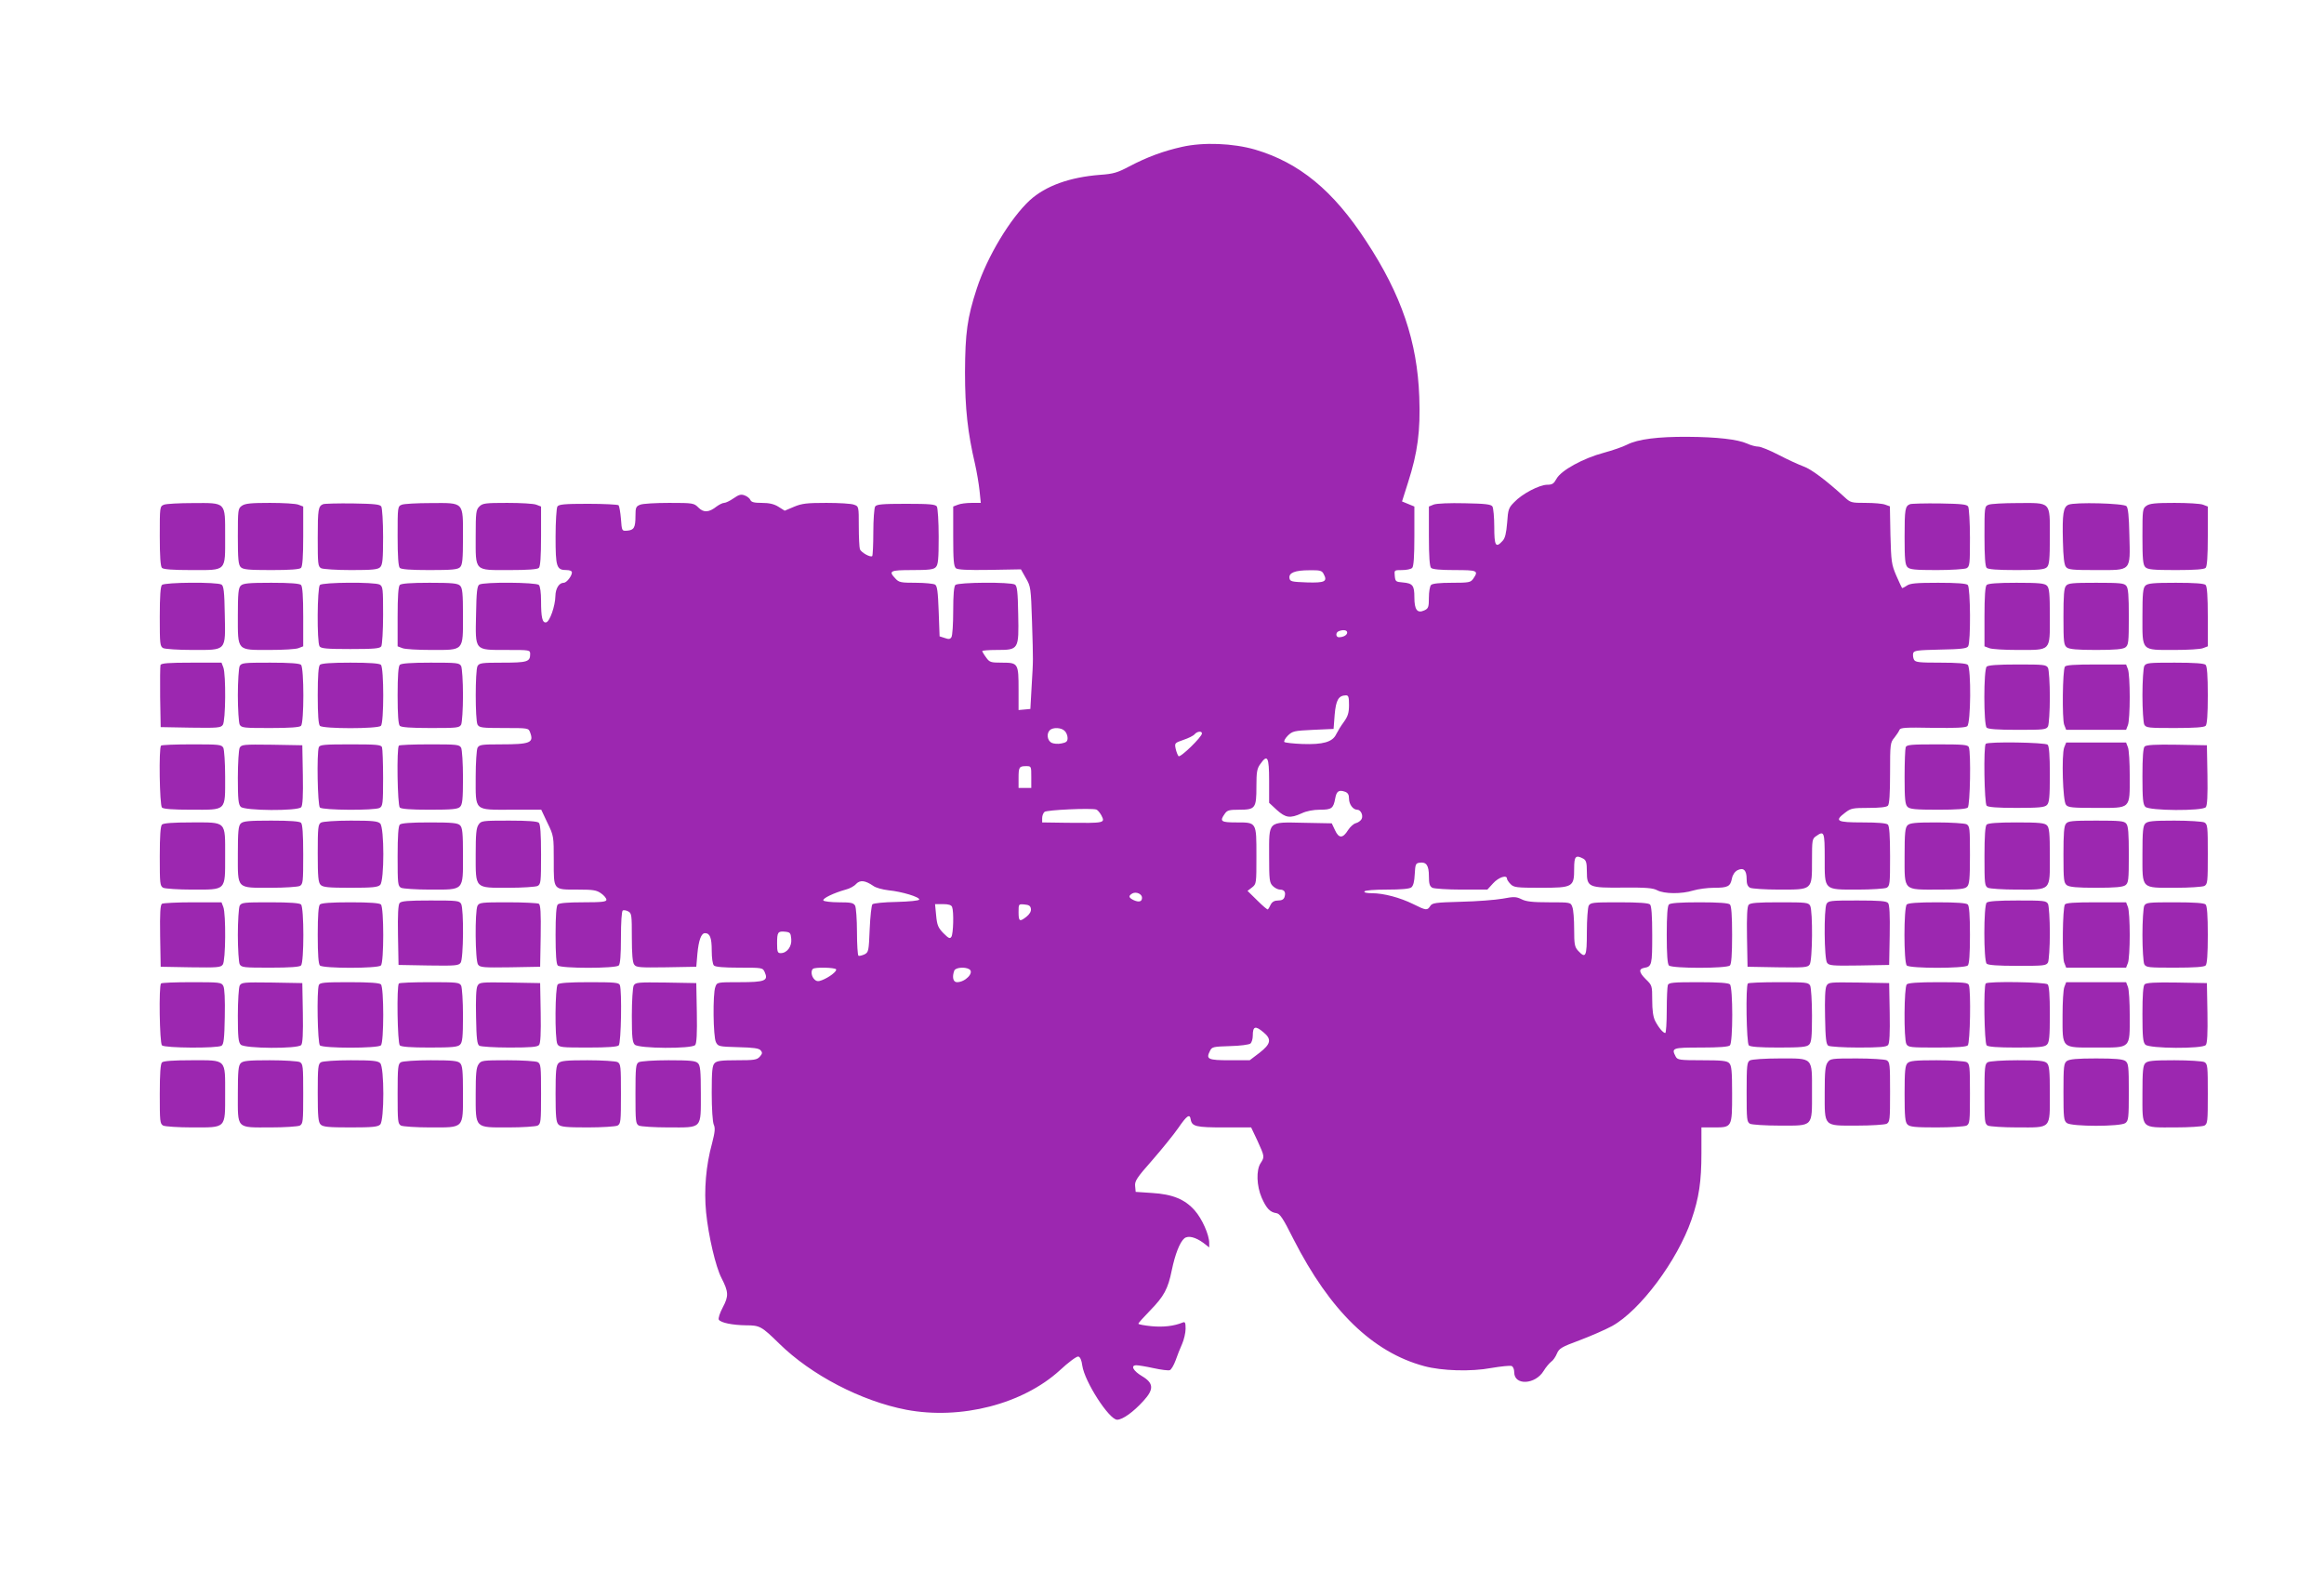 <?xml version="1.0" standalone="no"?>
<!DOCTYPE svg PUBLIC "-//W3C//DTD SVG 20010904//EN"
 "http://www.w3.org/TR/2001/REC-SVG-20010904/DTD/svg10.dtd">
<svg version="1.0" xmlns="http://www.w3.org/2000/svg"
 width="1280pt" height="872pt" viewBox="0 0 1280 872"
 preserveAspectRatio="xMidYMid meet">
<g transform="translate(0,872) scale(0.1,-0.1)"
fill="#9c27b0" stroke="none">
<path d="M6510 7911 c-103 -23 -192 -56 -291 -108 -64 -34 -87 -41 -160 -46
-168 -13 -300 -61 -387 -140 -107 -99 -234 -309 -292 -486 -53 -162 -64 -246
-65 -461 0 -201 15 -334 55 -505 10 -44 21 -110 25 -147 l7 -68 -50 0 c-28 0
-62 -4 -76 -10 l-26 -10 0 -164 c0 -131 3 -166 15 -176 10 -8 62 -11 186 -9
l172 3 27 -48 c27 -46 28 -54 34 -239 7 -230 7 -203 -2 -357 l-7 -125 -32 -3
-33 -3 0 111 c0 146 -2 150 -90 150 -64 0 -70 2 -89 29 -12 16 -21 32 -21 35
0 3 36 6 80 6 121 0 122 2 118 196 -2 124 -6 157 -18 164 -23 15 -313 13 -328
-2 -8 -8 -12 -55 -12 -142 0 -72 -4 -138 -10 -146 -7 -11 -15 -12 -37 -4 l-28
9 -5 138 c-4 108 -8 140 -20 147 -8 5 -56 10 -106 10 -82 0 -93 2 -112 23 -40
42 -31 47 92 47 91 0 118 3 130 16 13 13 16 42 16 167 0 84 -5 159 -10 167 -8
12 -38 15 -170 15 -132 0 -162 -3 -170 -15 -5 -8 -10 -72 -10 -141 0 -69 -3
-128 -6 -132 -10 -9 -61 20 -68 38 -3 9 -6 66 -6 126 0 108 0 110 -26 119 -14
6 -82 10 -152 10 -107 0 -135 -3 -178 -21 l-52 -22 -35 22 c-24 15 -51 21 -91
21 -42 0 -58 4 -63 16 -3 8 -17 20 -31 25 -20 8 -32 5 -62 -16 -20 -14 -43
-25 -52 -25 -8 0 -26 -9 -40 -19 -43 -34 -72 -36 -101 -7 -25 25 -29 26 -161
26 -74 0 -146 -4 -160 -10 -23 -9 -26 -15 -26 -62 0 -64 -8 -78 -46 -81 -29
-2 -29 -2 -34 65 -3 36 -9 70 -13 75 -5 4 -80 8 -168 8 -131 0 -161 -3 -169
-15 -5 -8 -10 -83 -10 -167 0 -167 5 -183 61 -183 17 0 29 -5 29 -13 0 -19
-29 -57 -45 -57 -26 0 -45 -31 -46 -73 -1 -55 -31 -141 -51 -145 -21 -4 -28
27 -28 119 0 45 -5 80 -12 87 -15 15 -305 17 -328 2 -12 -7 -16 -40 -18 -164
-4 -203 -11 -196 168 -196 129 0 130 0 130 -23 0 -42 -16 -47 -152 -47 -116 0
-128 -2 -138 -19 -13 -26 -13 -296 0 -322 10 -17 22 -19 146 -19 134 0 135 0
144 -25 21 -56 1 -65 -162 -65 -106 0 -118 -2 -128 -19 -5 -11 -10 -82 -10
-158 0 -194 -12 -183 196 -183 l165 0 34 -72 c35 -72 35 -74 35 -210 0 -164
-5 -158 135 -158 82 0 101 -3 126 -21 16 -11 29 -27 29 -35 0 -11 -24 -14
-128 -14 -86 0 -132 -4 -140 -12 -8 -8 -12 -60 -12 -168 0 -108 4 -160 12
-168 17 -17 319 -17 336 0 8 8 12 57 12 154 0 83 4 145 10 149 5 3 19 1 30 -5
19 -10 20 -20 20 -143 0 -91 4 -139 13 -150 11 -16 31 -17 177 -15 l165 3 6
71 c7 75 21 114 42 114 27 0 37 -25 37 -95 0 -42 5 -76 12 -83 8 -8 54 -12
140 -12 127 0 129 0 140 -25 21 -47 1 -55 -138 -55 -124 0 -125 0 -134 -26
-15 -38 -12 -274 3 -304 12 -24 16 -25 124 -28 83 -2 114 -6 123 -18 10 -12 9
-18 -5 -34 -16 -18 -31 -20 -126 -20 -84 0 -111 -3 -123 -16 -13 -13 -16 -42
-16 -164 0 -89 5 -159 11 -174 9 -20 7 -40 -9 -103 -34 -123 -45 -257 -33
-381 13 -130 53 -301 85 -362 39 -76 40 -99 7 -161 -17 -32 -26 -61 -22 -68
11 -17 75 -30 151 -31 75 0 85 -6 181 -100 177 -174 452 -317 700 -365 301
-57 642 31 846 217 47 44 93 78 102 76 10 -2 18 -19 22 -50 13 -89 148 -298
192 -298 30 0 89 42 145 104 59 64 56 98 -8 136 -49 29 -65 60 -31 60 11 0 54
-7 95 -16 41 -9 81 -14 89 -11 8 3 22 27 32 54 9 26 25 67 36 91 10 23 19 61
19 83 0 35 -3 40 -17 34 -47 -19 -104 -26 -170 -20 -40 4 -73 10 -73 14 0 4
29 36 64 72 77 79 99 119 120 223 18 87 44 154 69 175 21 17 61 7 105 -25 l32
-25 0 25 c0 44 -39 133 -80 179 -54 61 -121 89 -235 96 l-90 6 -3 32 c-3 27 9
46 94 142 53 61 118 141 143 177 48 70 64 81 69 48 7 -39 29 -44 185 -44 l148
0 35 -74 c39 -86 40 -88 17 -123 -25 -38 -22 -125 6 -190 26 -59 46 -80 80
-85 20 -2 37 -27 95 -143 201 -395 437 -624 721 -700 97 -26 257 -31 369 -10
53 9 103 14 111 11 9 -3 15 -18 15 -35 0 -74 116 -68 162 8 12 20 31 42 41 50
11 7 25 28 32 45 12 29 26 37 126 74 61 23 141 58 178 78 155 86 359 360 437
585 42 122 55 212 55 367 l0 142 69 0 c100 0 100 0 100 185 0 126 -3 156 -16
169 -12 13 -41 16 -149 16 -123 0 -135 2 -145 19 -26 49 -20 51 138 51 102 0
152 4 160 12 17 17 17 319 0 336 -8 8 -61 12 -174 12 -138 0 -163 -2 -168 -16
-3 -9 -6 -72 -6 -140 0 -68 -4 -124 -8 -124 -12 0 -37 30 -56 67 -11 22 -16
58 -16 114 0 81 -1 82 -36 116 -37 37 -40 56 -8 62 42 7 44 17 44 180 0 109
-4 161 -12 169 -8 8 -60 12 -170 12 -145 0 -158 -1 -168 -19 -5 -11 -10 -76
-10 -145 0 -136 -6 -148 -48 -103 -19 21 -22 34 -22 119 0 53 -4 108 -10 122
-9 26 -10 26 -128 26 -91 0 -127 4 -152 17 -29 14 -41 15 -104 3 -39 -7 -142
-15 -229 -17 -142 -4 -159 -6 -170 -24 -16 -25 -23 -24 -93 11 -73 36 -163 60
-227 60 -29 0 -46 4 -42 10 4 6 56 10 124 10 78 0 123 4 134 12 11 9 17 31 19
73 3 54 5 60 26 63 38 6 52 -15 52 -74 0 -42 4 -55 19 -64 11 -5 83 -10 161
-10 l142 0 32 35 c30 33 76 48 76 25 0 -5 9 -19 20 -30 18 -18 33 -20 165 -20
178 0 185 4 185 105 0 69 8 78 51 55 15 -9 19 -22 19 -70 0 -87 9 -91 203 -89
123 1 161 -2 185 -15 39 -20 133 -21 198 -1 27 8 78 15 114 15 77 0 90 7 99
51 4 21 16 38 31 46 33 16 50 0 50 -48 0 -28 5 -41 19 -49 11 -5 83 -10 160
-10 185 0 181 -4 181 159 0 113 1 121 22 135 45 32 48 25 48 -119 0 -181 -7
-175 181 -175 77 0 149 5 160 10 18 10 19 23 19 173 0 114 -4 167 -12 175 -8
8 -54 12 -140 12 -143 0 -156 8 -95 54 31 24 42 26 128 26 61 0 99 4 107 12 8
8 12 62 12 179 0 161 1 169 24 196 12 15 25 35 28 43 4 12 33 14 182 11 128
-2 181 1 191 9 20 16 22 319 3 338 -8 8 -56 12 -150 12 -117 0 -138 2 -146 16
-5 9 -7 25 -5 35 4 16 21 18 149 21 115 2 147 6 154 18 15 23 13 323 -2 338
-8 8 -59 12 -163 12 -122 0 -155 -3 -173 -16 -13 -9 -25 -14 -26 -13 -2 2 -16
33 -32 69 -26 61 -28 76 -32 223 l-3 158 -25 9 c-14 6 -63 10 -108 10 -80 0
-84 1 -118 33 -101 92 -182 153 -225 168 -27 10 -88 38 -136 63 -48 25 -99 46
-113 46 -13 0 -41 7 -62 17 -52 23 -165 36 -327 37 -164 1 -274 -13 -333 -43
-23 -12 -81 -32 -129 -45 -113 -30 -235 -97 -260 -143 -15 -27 -23 -33 -51
-33 -43 0 -139 -50 -182 -96 -31 -31 -34 -40 -39 -113 -5 -58 -11 -85 -25
-100 -38 -42 -46 -28 -46 77 0 53 -5 104 -10 112 -7 12 -38 16 -152 18 -84 2
-154 -1 -171 -7 l-27 -11 0 -163 c0 -113 4 -167 12 -175 8 -8 52 -12 130 -12
126 0 133 -3 102 -48 -14 -20 -23 -22 -118 -22 -66 0 -106 -4 -114 -12 -7 -7
-12 -38 -12 -70 0 -52 -3 -60 -25 -70 -39 -18 -55 3 -55 72 0 66 -9 77 -65 82
-37 3 -40 5 -43 36 -3 32 -3 32 40 32 24 0 49 5 56 12 8 8 12 62 12 175 l0
163 -34 14 -34 14 33 104 c53 165 69 283 62 472 -11 304 -98 562 -292 857
-182 280 -369 433 -612 505 -121 35 -284 42 -403 15z m780 -2352 c23 -42 8
-50 -92 -47 -85 3 -93 5 -96 24 -4 29 30 43 110 43 58 1 69 -2 78 -20z m130
-323 c0 -14 -21 -26 -46 -26 -17 0 -19 26 -1 33 24 10 47 7 47 -7z m10 -399
c0 -43 -6 -62 -28 -93 -16 -21 -35 -53 -43 -69 -20 -42 -72 -57 -186 -53 -50
2 -95 7 -99 11 -4 4 4 20 19 35 26 25 34 27 140 32 l112 5 6 78 c7 81 21 106
62 107 14 0 17 -9 17 -53z m-1566 -143 c9 -8 16 -26 16 -39 0 -19 -7 -25 -34
-30 -19 -4 -43 -2 -55 4 -23 13 -28 50 -9 69 17 17 64 15 82 -4z m756 -14 c0
-19 -119 -135 -129 -125 -5 6 -12 24 -16 42 -6 30 -5 31 44 48 27 9 55 23 61
31 14 16 40 19 40 4z m370 -261 l0 -121 42 -39 c49 -44 73 -48 137 -19 27 13
65 20 101 20 64 0 74 7 84 62 7 40 20 49 54 37 16 -6 22 -16 22 -38 0 -31 22
-61 45 -61 20 0 35 -32 24 -52 -5 -9 -19 -19 -31 -22 -13 -3 -32 -21 -43 -38
-29 -47 -51 -47 -72 -1 l-18 38 -155 3 c-200 4 -190 13 -190 -184 0 -131 2
-146 20 -164 11 -11 29 -20 39 -20 25 0 34 -14 26 -40 -4 -14 -15 -20 -35 -20
-20 0 -33 -7 -41 -22 -6 -13 -13 -25 -16 -27 -2 -3 -28 19 -58 49 l-54 53 25
19 c24 19 24 22 24 173 0 188 2 185 -111 185 -85 0 -93 6 -63 48 13 19 24 22
79 22 89 0 95 8 95 127 0 80 3 99 21 124 40 57 49 41 49 -92z m-1310 21 l0
-60 -35 0 -35 0 0 53 c0 62 3 67 42 67 28 0 28 -1 28 -60z m386 -211 c22 -43
19 -43 -188 -41 l-138 2 0 24 c0 13 6 28 13 34 12 11 256 22 285 13 7 -2 19
-16 28 -32z m-1257 -388 c14 -11 52 -21 86 -25 72 -7 171 -37 168 -51 -2 -6
-54 -11 -125 -13 -68 -1 -127 -7 -133 -13 -5 -5 -12 -67 -15 -137 -5 -122 -6
-127 -29 -139 -14 -6 -29 -10 -33 -7 -4 3 -8 61 -8 130 0 69 -5 134 -10 145
-9 16 -22 19 -90 19 -43 0 -82 5 -85 10 -7 11 58 42 123 60 21 5 47 19 57 31
22 23 50 20 94 -10z m1481 -66 c0 -21 -16 -26 -44 -14 -30 14 -33 24 -9 38 21
11 53 -3 53 -24z m-1046 -51 c10 -25 7 -147 -4 -164 -8 -12 -15 -9 -44 20 -29
30 -35 44 -40 98 l-6 62 44 0 c31 0 46 -5 50 -16z m434 -10 c2 -14 -7 -29 -24
-43 -38 -30 -44 -27 -44 25 0 45 0 45 33 42 24 -2 33 -8 35 -24z m-1320 -166
c4 -42 -24 -78 -58 -78 -17 0 -20 7 -20 53 0 63 4 69 45 65 27 -3 30 -7 33
-40z m247 -167 c6 -11 -39 -45 -78 -60 -20 -8 -30 -7 -42 5 -16 16 -20 46 -8
57 10 11 121 8 128 -2z m734 0 c28 -18 -22 -71 -68 -71 -22 0 -28 29 -15 64 7
17 59 22 83 7z m1620 -347 c46 -38 41 -64 -22 -113 l-54 -41 -110 0 c-120 0
-132 6 -109 51 11 23 17 24 111 27 54 1 105 8 112 14 7 6 13 25 13 43 0 53 14
57 59 19z"/>
<path d="M903 5940 c-23 -9 -23 -13 -23 -173 0 -113 4 -167 12 -175 8 -8 59
-12 164 -12 194 0 184 -10 184 187 0 190 7 183 -177 182 -76 0 -148 -4 -160
-9z"/>
<path d="M1332 5934 c-21 -15 -22 -21 -22 -169 0 -126 3 -156 16 -169 13 -13
43 -16 168 -16 105 0 156 4 164 12 8 8 12 62 12 175 l0 163 -26 10 c-14 6 -85
10 -157 10 -104 0 -137 -3 -155 -16z"/>
<path d="M1780 5943 c-27 -11 -30 -27 -30 -185 0 -145 1 -158 19 -168 11 -5
84 -10 165 -10 118 0 147 3 160 16 13 13 16 42 16 167 0 84 -5 159 -10 167 -7
12 -38 15 -157 17 -81 1 -155 -1 -163 -4z"/>
<path d="M2213 5940 c-23 -9 -23 -13 -23 -173 0 -113 4 -167 12 -175 8 -8 59
-12 164 -12 125 0 155 3 168 16 13 13 16 42 16 165 0 197 8 189 -177 188 -76
0 -148 -4 -160 -9z"/>
<path d="M2640 5930 c-18 -18 -20 -33 -20 -163 0 -197 -10 -187 184 -187 105
0 156 4 164 12 8 8 12 62 12 175 l0 163 -26 10 c-14 6 -86 10 -160 10 -121 0
-136 -2 -154 -20z"/>
<path d="M10520 5943 c-27 -11 -30 -26 -30 -180 0 -125 3 -154 16 -167 13 -13
42 -16 160 -16 81 0 154 5 165 10 18 10 19 23 19 168 0 86 -5 164 -10 172 -7
12 -38 15 -157 17 -81 1 -155 -1 -163 -4z"/>
<path d="M10953 5940 c-23 -9 -23 -13 -23 -173 0 -113 4 -167 12 -175 8 -8 59
-12 164 -12 125 0 155 3 168 16 13 13 16 43 16 169 0 195 9 185 -180 184 -74
0 -145 -4 -157 -9z"/>
<path d="M11393 5940 c-29 -12 -35 -50 -31 -202 2 -87 7 -130 17 -141 11 -15
37 -17 167 -17 196 0 187 -10 182 194 -2 102 -7 149 -16 158 -16 16 -285 23
-319 8z"/>
<path d="M11822 5934 c-21 -15 -22 -21 -22 -169 0 -126 3 -156 16 -169 13 -13
43 -16 168 -16 105 0 156 4 164 12 8 8 12 62 12 175 l0 163 -26 10 c-14 6 -85
10 -157 10 -104 0 -137 -3 -155 -16z"/>
<path d="M892 5498 c-8 -8 -12 -61 -12 -175 0 -150 1 -163 19 -173 11 -5 83
-10 160 -10 191 0 183 -9 179 196 -2 124 -6 157 -18 164 -23 15 -313 13 -328
-2z"/>
<path d="M1326 5494 c-13 -13 -16 -42 -16 -165 0 -197 -7 -189 174 -189 74 0
146 4 160 10 l26 10 0 163 c0 113 -4 167 -12 175 -8 8 -59 12 -164 12 -125 0
-155 -3 -168 -16z"/>
<path d="M1762 5498 c-15 -15 -17 -315 -2 -338 8 -12 38 -15 170 -15 132 0
162 3 170 15 5 8 10 86 10 172 0 145 -1 158 -19 168 -28 15 -314 13 -329 -2z"/>
<path d="M2202 5498 c-8 -8 -12 -62 -12 -175 l0 -163 26 -10 c14 -6 86 -10
160 -10 181 0 174 -8 174 189 0 123 -3 152 -16 165 -13 13 -43 16 -168 16
-105 0 -156 -4 -164 -12z"/>
<path d="M10942 5498 c-8 -8 -12 -62 -12 -175 l0 -163 26 -10 c14 -6 85 -10
157 -10 186 0 177 -9 177 185 0 126 -3 156 -16 169 -13 13 -43 16 -168 16
-105 0 -156 -4 -164 -12z"/>
<path d="M11379 5493 c-11 -12 -14 -54 -14 -170 0 -142 2 -156 19 -169 15 -10
55 -14 161 -14 106 0 146 4 161 14 17 13 19 27 19 169 0 116 -3 158 -14 170
-11 15 -36 17 -166 17 -130 0 -155 -2 -166 -17z"/>
<path d="M11816 5494 c-13 -13 -16 -43 -16 -169 0 -194 -9 -185 177 -185 72 0
143 4 157 10 l26 10 0 163 c0 113 -4 167 -12 175 -8 8 -59 12 -164 12 -125 0
-155 -3 -168 -16z"/>
<path d="M884 5057 c-2 -7 -3 -87 -2 -177 l3 -165 165 -3 c146 -2 166 -1 177
15 16 21 18 278 3 317 l-10 26 -165 0 c-126 0 -167 -3 -171 -13z"/>
<path d="M1320 5051 c-5 -11 -10 -83 -10 -161 0 -78 5 -150 10 -161 10 -18 23
-19 168 -19 110 0 162 4 170 12 17 17 17 319 0 336 -8 8 -60 12 -170 12 -145
0 -158 -1 -168 -19z"/>
<path d="M1762 5058 c-8 -8 -12 -60 -12 -168 0 -108 4 -160 12 -168 17 -17
319 -17 336 0 17 17 17 319 0 336 -8 8 -60 12 -168 12 -108 0 -160 -4 -168
-12z"/>
<path d="M2202 5058 c-8 -8 -12 -60 -12 -168 0 -108 4 -160 12 -168 8 -8 60
-12 170 -12 145 0 158 1 168 19 5 11 10 83 10 161 0 78 -5 150 -10 161 -10 18
-23 19 -168 19 -110 0 -162 -4 -170 -12z"/>
<path d="M11810 5051 c-5 -11 -10 -83 -10 -161 0 -78 5 -150 10 -161 10 -18
23 -19 168 -19 110 0 162 4 170 12 8 8 12 60 12 168 0 108 -4 160 -12 168 -8
8 -60 12 -170 12 -145 0 -158 -1 -168 -19z"/>
<path d="M10942 5048 c-17 -17 -17 -319 0 -336 8 -8 60 -12 170 -12 145 0 158
1 168 19 5 11 10 83 10 161 0 78 -5 150 -10 161 -10 18 -23 19 -168 19 -110 0
-162 -4 -170 -12z"/>
<path d="M11373 5048 c-13 -20 -16 -289 -4 -320 l11 -28 165 0 165 0 10 26 c6
14 10 83 10 154 0 71 -4 140 -10 154 l-10 26 -164 0 c-121 0 -167 -3 -173 -12z"/>
<path d="M10937 4623 c-13 -12 -8 -328 5 -341 8 -8 59 -12 164 -12 125 0 155
3 168 16 13 13 16 43 16 168 0 105 -4 156 -12 164 -13 13 -329 18 -341 5z"/>
<path d="M11369 4603 c-15 -41 -8 -296 10 -316 11 -15 36 -17 167 -17 193 0
184 -9 184 177 0 72 -4 143 -10 157 l-10 26 -165 0 -165 0 -11 -27z"/>
<path d="M887 4613 c-13 -12 -8 -328 5 -341 8 -8 59 -12 164 -12 194 0 184
-10 184 183 0 76 -5 147 -10 158 -10 18 -23 19 -174 19 -89 0 -166 -3 -169 -7z"/>
<path d="M1320 4601 c-5 -11 -10 -83 -10 -165 0 -118 3 -147 16 -160 21 -22
315 -24 333 -2 8 9 11 65 9 177 l-3 164 -167 3 c-157 2 -168 1 -178 -17z"/>
<path d="M1756 4604 c-12 -31 -7 -319 6 -332 15 -15 301 -17 329 -2 17 10 19
23 19 165 0 84 -3 160 -6 169 -5 14 -30 16 -174 16 -144 0 -169 -2 -174 -16z"/>
<path d="M2197 4613 c-13 -12 -8 -328 5 -341 8 -8 59 -12 164 -12 125 0 155 3
168 16 13 13 16 42 16 160 0 81 -5 154 -10 165 -10 18 -23 19 -174 19 -89 0
-166 -3 -169 -7z"/>
<path d="M10496 4604 c-3 -9 -6 -82 -6 -164 0 -122 3 -151 16 -164 13 -13 43
-16 168 -16 105 0 156 4 164 12 13 13 18 301 6 332 -5 14 -30 16 -174 16 -144
0 -169 -2 -174 -16z"/>
<path d="M11812 4608 c-8 -8 -12 -58 -12 -164 0 -125 3 -155 16 -168 21 -22
315 -24 333 -2 8 9 11 65 9 177 l-3 164 -165 3 c-120 2 -169 -1 -178 -10z"/>
<path d="M1326 4184 c-13 -13 -16 -43 -16 -169 0 -195 -10 -185 183 -185 76 0
147 5 158 10 18 10 19 23 19 173 0 114 -4 167 -12 175 -8 8 -59 12 -164 12
-125 0 -155 -3 -168 -16z"/>
<path d="M1768 4189 c-16 -9 -18 -28 -18 -169 0 -131 3 -161 16 -174 13 -13
42 -16 164 -16 122 0 151 3 164 16 23 23 23 315 0 338 -13 13 -42 16 -162 16
-81 0 -155 -5 -164 -11z"/>
<path d="M2636 4178 c-13 -18 -16 -52 -16 -165 0 -191 -7 -183 181 -183 77 0
149 5 160 10 18 10 19 23 19 173 0 114 -4 167 -12 175 -8 8 -59 12 -164 12
-147 0 -154 -1 -168 -22z"/>
<path d="M11379 4183 c-11 -12 -14 -54 -14 -170 0 -142 2 -156 19 -169 15 -10
55 -14 161 -14 106 0 146 4 161 14 17 13 19 27 19 169 0 116 -3 158 -14 170
-11 15 -36 17 -166 17 -130 0 -155 -2 -166 -17z"/>
<path d="M11816 4184 c-13 -13 -16 -43 -16 -169 0 -195 -10 -185 183 -185 76
0 147 5 158 10 18 10 19 23 19 175 0 152 -1 165 -19 175 -11 5 -84 10 -165 10
-118 0 -147 -3 -160 -16z"/>
<path d="M892 4178 c-8 -8 -12 -61 -12 -175 0 -150 1 -163 19 -173 11 -5 83
-10 160 -10 188 0 181 -8 181 183 0 197 10 187 -184 187 -105 0 -156 -4 -164
-12z"/>
<path d="M2202 4178 c-8 -8 -12 -61 -12 -175 0 -150 1 -163 19 -173 11 -5 83
-10 160 -10 189 0 181 -9 181 189 0 123 -3 152 -16 165 -13 13 -43 16 -168 16
-105 0 -156 -4 -164 -12z"/>
<path d="M10506 4174 c-13 -13 -16 -43 -16 -169 0 -195 -10 -185 187 -185 115
0 144 3 157 16 13 13 16 43 16 174 0 147 -1 160 -19 170 -11 5 -84 10 -165 10
-118 0 -147 -3 -160 -16z"/>
<path d="M10942 4178 c-8 -8 -12 -61 -12 -175 0 -150 1 -163 19 -173 11 -5 82
-10 158 -10 193 0 183 -10 183 185 0 126 -3 156 -16 169 -13 13 -43 16 -168
16 -105 0 -156 -4 -164 -12z"/>
<path d="M2201 3746 c-8 -9 -11 -65 -9 -177 l3 -164 165 -3 c146 -2 166 -1
177 15 16 21 18 295 3 324 -10 18 -23 19 -169 19 -123 0 -161 -3 -170 -14z"/>
<path d="M10060 3741 c-15 -29 -13 -303 3 -324 11 -16 31 -17 177 -15 l165 3
3 164 c2 112 -1 168 -9 177 -9 11 -47 14 -170 14 -146 0 -159 -1 -169 -19z"/>
<path d="M10942 3748 c-17 -17 -17 -319 0 -336 8 -8 60 -12 170 -12 145 0 158
1 168 19 5 11 10 83 10 161 0 78 -5 150 -10 161 -10 18 -23 19 -168 19 -110 0
-162 -4 -170 -12z"/>
<path d="M892 3742 c-9 -7 -12 -49 -10 -178 l3 -169 165 -3 c146 -2 166 -1
177 15 16 21 18 278 3 317 l-10 26 -157 0 c-87 0 -164 -4 -171 -8z"/>
<path d="M1320 3731 c-5 -11 -10 -83 -10 -161 0 -78 5 -150 10 -161 10 -18 23
-19 168 -19 110 0 162 4 170 12 17 17 17 319 0 336 -8 8 -60 12 -170 12 -145
0 -158 -1 -168 -19z"/>
<path d="M1762 3738 c-8 -8 -12 -60 -12 -168 0 -108 4 -160 12 -168 17 -17
319 -17 336 0 17 17 17 319 0 336 -8 8 -60 12 -168 12 -108 0 -160 -4 -168
-12z"/>
<path d="M2630 3731 c-15 -29 -13 -303 3 -324 11 -16 31 -17 177 -15 l165 3 3
169 c2 129 -1 171 -10 178 -7 4 -84 8 -170 8 -145 0 -158 -1 -168 -19z"/>
<path d="M9192 3738 c-8 -8 -12 -60 -12 -168 0 -108 4 -160 12 -168 17 -17
319 -17 336 0 8 8 12 60 12 168 0 108 -4 160 -12 168 -8 8 -60 12 -168 12
-108 0 -160 -4 -168 -12z"/>
<path d="M9631 3736 c-8 -9 -11 -65 -9 -177 l3 -164 165 -3 c146 -2 166 -1
177 15 16 21 18 295 3 324 -10 18 -23 19 -169 19 -123 0 -161 -3 -170 -14z"/>
<path d="M10502 3738 c-17 -17 -17 -319 0 -336 17 -17 319 -17 336 0 8 8 12
60 12 168 0 108 -4 160 -12 168 -8 8 -60 12 -168 12 -108 0 -160 -4 -168 -12z"/>
<path d="M11373 3738 c-13 -20 -16 -289 -4 -320 l11 -28 165 0 165 0 10 26 c6
14 10 83 10 154 0 71 -4 140 -10 154 l-10 26 -164 0 c-121 0 -167 -3 -173 -12z"/>
<path d="M11810 3731 c-5 -11 -10 -83 -10 -161 0 -78 5 -150 10 -161 10 -18
23 -19 168 -19 110 0 162 4 170 12 8 8 12 60 12 168 0 108 -4 160 -12 168 -8
8 -60 12 -170 12 -145 0 -158 -1 -168 -19z"/>
<path d="M887 3303 c-13 -12 -8 -328 5 -341 15 -15 305 -17 328 -2 12 7 16 39
18 159 2 96 -1 157 -8 170 -10 20 -19 21 -174 21 -89 0 -166 -3 -169 -7z"/>
<path d="M1320 3291 c-5 -11 -10 -83 -10 -165 0 -118 3 -147 16 -160 21 -22
315 -24 333 -2 8 9 11 65 9 177 l-3 164 -167 3 c-157 2 -168 1 -178 -17z"/>
<path d="M1756 3294 c-12 -31 -7 -319 6 -332 17 -17 319 -17 336 0 17 17 17
319 0 336 -8 8 -61 12 -174 12 -138 0 -163 -2 -168 -16z"/>
<path d="M2197 3303 c-13 -12 -8 -328 5 -341 8 -8 59 -12 164 -12 125 0 155 3
168 16 13 13 16 42 16 160 0 81 -5 154 -10 165 -10 18 -23 19 -174 19 -89 0
-166 -3 -169 -7z"/>
<path d="M2630 3290 c-8 -14 -10 -74 -8 -171 2 -120 6 -152 18 -159 8 -5 83
-10 166 -10 117 0 154 3 163 14 8 9 11 65 9 177 l-3 164 -167 3 c-161 2 -167
2 -178 -18z"/>
<path d="M3072 3298 c-15 -15 -17 -301 -2 -329 10 -18 23 -19 168 -19 110 0
162 4 170 12 13 13 18 301 6 332 -5 14 -30 16 -168 16 -113 0 -166 -4 -174
-12z"/>
<path d="M3490 3291 c-5 -11 -10 -83 -10 -165 0 -118 3 -147 16 -160 21 -22
315 -24 333 -2 8 9 11 65 9 177 l-3 164 -167 3 c-157 2 -168 1 -178 -17z"/>
<path d="M9627 3303 c-13 -12 -8 -328 5 -341 8 -8 59 -12 164 -12 125 0 155 3
168 16 13 13 16 42 16 160 0 81 -5 154 -10 165 -10 18 -23 19 -174 19 -89 0
-166 -3 -169 -7z"/>
<path d="M10060 3290 c-8 -14 -10 -74 -8 -171 2 -120 6 -152 18 -159 8 -5 83
-10 166 -10 117 0 154 3 163 14 8 9 11 65 9 177 l-3 164 -167 3 c-161 2 -167
2 -178 -18z"/>
<path d="M10502 3298 c-15 -15 -17 -301 -2 -329 10 -18 23 -19 168 -19 110 0
162 4 170 12 13 13 18 301 6 332 -5 14 -30 16 -168 16 -113 0 -166 -4 -174
-12z"/>
<path d="M10937 3303 c-13 -12 -8 -328 5 -341 8 -8 59 -12 164 -12 125 0 155
3 168 16 13 13 16 43 16 168 0 105 -4 156 -12 164 -13 13 -329 18 -341 5z"/>
<path d="M11370 3284 c-6 -14 -10 -85 -10 -157 0 -186 -9 -177 185 -177 194 0
185 -9 185 177 0 72 -4 143 -10 157 l-10 26 -165 0 -165 0 -10 -26z"/>
<path d="M11812 3298 c-8 -8 -12 -58 -12 -164 0 -125 3 -155 16 -168 21 -22
315 -24 333 -2 8 9 11 65 9 177 l-3 164 -165 3 c-120 2 -169 -1 -178 -10z"/>
<path d="M9638 2879 c-16 -9 -18 -28 -18 -174 0 -152 1 -165 19 -175 11 -5 84
-10 165 -10 185 0 176 -9 176 185 0 194 9 185 -178 185 -81 0 -155 -5 -164
-11z"/>
<path d="M10066 2868 c-13 -18 -16 -52 -16 -163 0 -194 -9 -185 176 -185 81 0
154 5 165 10 18 10 19 23 19 175 0 152 -1 165 -19 175 -11 5 -84 10 -165 10
-138 0 -146 -1 -160 -22z"/>
<path d="M11384 2876 c-17 -13 -19 -28 -19 -171 0 -143 2 -158 19 -171 28 -20
294 -20 322 0 17 13 19 28 19 171 0 143 -2 158 -19 171 -15 10 -55 14 -161 14
-106 0 -146 -4 -161 -14z"/>
<path d="M892 2868 c-8 -8 -12 -61 -12 -175 0 -150 1 -163 19 -173 11 -5 83
-10 160 -10 188 0 181 -8 181 183 0 197 10 187 -184 187 -105 0 -156 -4 -164
-12z"/>
<path d="M1326 2864 c-13 -13 -16 -43 -16 -168 0 -197 -11 -186 179 -186 79 0
151 5 162 10 18 10 19 23 19 175 0 152 -1 165 -19 175 -11 5 -84 10 -165 10
-118 0 -147 -3 -160 -16z"/>
<path d="M1768 2869 c-16 -9 -18 -28 -18 -169 0 -131 3 -161 16 -174 13 -13
42 -16 164 -16 122 0 151 3 164 16 23 23 23 315 0 338 -13 13 -42 16 -162 16
-81 0 -155 -5 -164 -11z"/>
<path d="M2208 2869 c-16 -9 -18 -28 -18 -174 0 -152 1 -165 19 -175 11 -5 83
-10 160 -10 189 0 181 -9 181 189 0 123 -3 152 -16 165 -13 13 -42 16 -162 16
-81 0 -155 -5 -164 -11z"/>
<path d="M2636 2858 c-13 -18 -16 -52 -16 -165 0 -191 -7 -183 181 -183 77 0
149 5 160 10 18 10 19 23 19 175 0 152 -1 165 -19 175 -11 5 -84 10 -165 10
-138 0 -146 -1 -160 -22z"/>
<path d="M3076 2864 c-13 -13 -16 -43 -16 -169 0 -126 3 -156 16 -169 13 -13
42 -16 160 -16 81 0 154 5 165 10 18 10 19 23 19 175 0 152 -1 165 -19 175
-11 5 -84 10 -165 10 -118 0 -147 -3 -160 -16z"/>
<path d="M3518 2869 c-16 -9 -18 -28 -18 -174 0 -152 1 -165 19 -175 11 -5 84
-10 164 -10 187 0 177 -11 177 188 0 124 -3 153 -16 166 -13 13 -42 16 -162
16 -81 0 -155 -5 -164 -11z"/>
<path d="M10506 2864 c-13 -13 -16 -43 -16 -169 0 -126 3 -156 16 -169 13 -13
42 -16 160 -16 81 0 154 5 165 10 18 10 19 23 19 175 0 152 -1 165 -19 175
-11 5 -84 10 -165 10 -118 0 -147 -3 -160 -16z"/>
<path d="M10948 2869 c-16 -9 -18 -28 -18 -174 0 -152 1 -165 19 -175 11 -5
84 -10 164 -10 187 0 177 -11 177 188 0 124 -3 153 -16 166 -13 13 -42 16
-162 16 -81 0 -155 -5 -164 -11z"/>
<path d="M11816 2864 c-13 -13 -16 -43 -16 -168 0 -197 -11 -186 179 -186 79
0 151 5 162 10 18 10 19 23 19 175 0 152 -1 165 -19 175 -11 5 -84 10 -165 10
-118 0 -147 -3 -160 -16z"/>
</g>
</svg>
